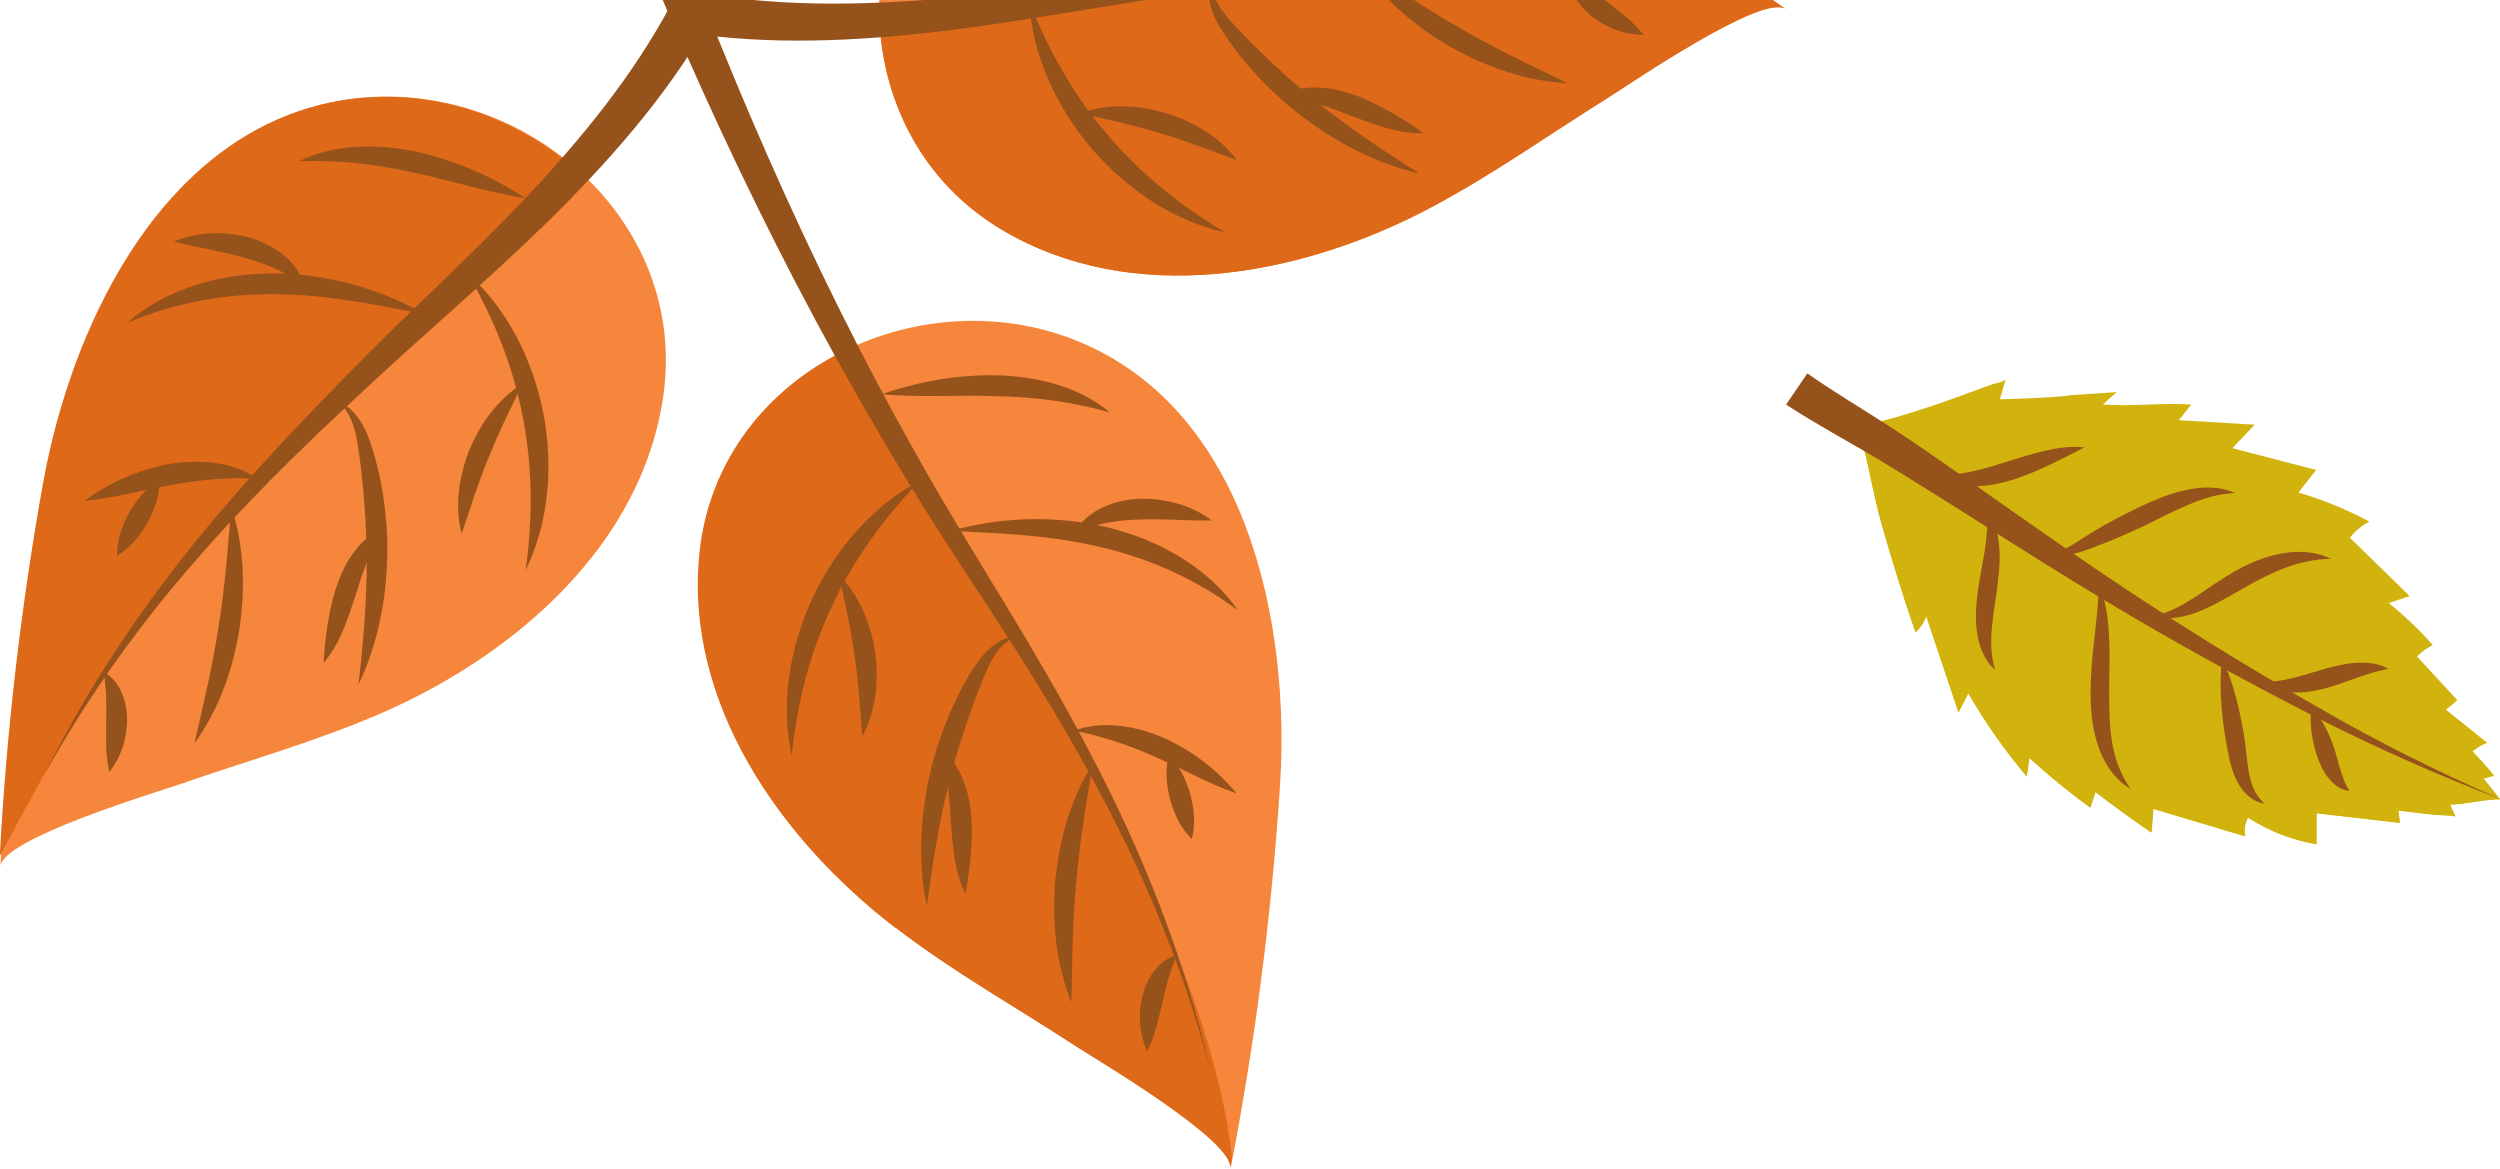 <svg width="154" height="72" viewBox="0 0 154 72" fill="none" xmlns="http://www.w3.org/2000/svg">
<g clip-path="url(#clip0_2780_13395)">
<path d="M75.466 29.604C73.738 26.297 71.261 23.492 67.868 21.703C57.832 16.415 44.338 22.411 43.126 34.03C42.158 43.307 48.157 51.748 55.2 57.152C58.709 59.854 62.592 62.028 66.294 64.447C67.623 65.296 76.137 70.314 75.802 72C77.311 64.228 78.33 56.354 78.846 48.441C79.246 42.432 78.433 35.278 75.466 29.591L75.466 29.604Z" fill="#F5863B"/>
<path d="M55.174 57.152C58.683 59.854 62.566 62.028 66.268 64.447C67.584 65.309 76.098 70.314 75.776 72C75.814 71.781 75.853 71.562 75.892 71.357C75.221 65.129 72.564 58.631 70.074 53.073C67.223 46.73 63.585 40.772 59.844 34.931C57.083 30.62 54.4 26.168 52.001 21.613C47.292 23.929 43.693 28.291 43.087 34.043C42.119 43.32 48.118 51.76 55.161 57.164L55.174 57.152Z" fill="#DE6918"/>
<path d="M74.537 65.85C72.77 59.094 69.971 52.661 66.539 46.614C64.836 43.577 62.979 40.631 61.082 37.71C59.173 34.802 57.238 31.868 55.445 28.87C48.182 16.878 42.274 4.114 37.178 -8.933L39.604 -9.833C44.261 3.252 49.717 16.093 56.567 28.214C58.27 31.251 60.089 34.21 61.908 37.195C63.714 40.18 65.494 43.204 67.107 46.305C70.383 52.494 72.989 59.043 74.537 65.85Z" fill="#95521B"/>
<path d="M67.3 47.103C66.9 49.599 66.488 51.966 66.294 54.385C66.062 56.804 66.049 59.21 65.997 61.732C65.043 59.377 64.798 56.791 65.004 54.269C65.249 51.748 65.933 49.239 67.287 47.09L67.3 47.103Z" fill="#95521B"/>
<path d="M62.514 39.215C61.121 39.949 60.734 41.441 60.167 42.805C59.651 44.208 59.16 45.597 58.773 47.026C57.961 49.882 57.496 52.79 57.096 55.826C56.464 52.816 56.722 49.65 57.535 46.678C57.961 45.198 58.528 43.744 59.251 42.381C59.625 41.712 59.999 41.029 60.515 40.412C61.031 39.807 61.727 39.267 62.514 39.202L62.514 39.215Z" fill="#95521B"/>
<path d="M56.632 29.642C54.374 31.997 52.53 34.558 51.214 37.401C49.885 40.245 49.111 43.294 48.763 46.537C48.066 43.333 48.647 39.872 50.04 36.861C51.446 33.863 53.716 31.186 56.619 29.642L56.632 29.642Z" fill="#95521B"/>
<path d="M76.176 48.878C74.383 48.248 72.835 47.347 71.222 46.652C69.623 45.932 68.01 45.378 66.165 45.005C67.971 44.349 70.035 44.722 71.751 45.481C73.48 46.279 74.976 47.424 76.176 48.878Z" fill="#95521B"/>
<path d="M76.266 37.607C73.699 35.69 70.874 34.429 67.881 33.721C64.888 32.988 61.766 32.846 58.567 32.705C61.65 31.843 64.991 31.727 68.177 32.473C71.338 33.232 74.421 34.944 76.266 37.607Z" fill="#95521B"/>
<path d="M68.371 25.409C66.023 24.74 63.766 24.457 61.431 24.406C59.109 24.316 56.735 24.496 54.297 24.29C56.593 23.492 59.006 23.067 61.469 23.119C63.908 23.196 66.475 23.814 68.371 25.409Z" fill="#95521B"/>
<path d="M59.483 55.08C58.747 53.626 58.683 52.018 58.567 50.551C58.489 49.058 58.347 47.707 57.973 46.151C58.605 46.652 59.07 47.36 59.354 48.119C59.663 48.878 59.792 49.676 59.844 50.461C59.921 52.044 59.754 53.498 59.47 55.067L59.483 55.08Z" fill="#95521B"/>
<path d="M74.666 32.061C73.105 32.087 71.712 31.945 70.319 31.997C68.926 32.035 67.636 32.203 66.204 32.795C66.578 32.1 67.236 31.572 67.971 31.238C68.706 30.89 69.506 30.749 70.293 30.723C71.867 30.71 73.428 31.135 74.666 32.074L74.666 32.061Z" fill="#95521B"/>
<path d="M71.996 46.524C72.718 47.244 73.067 48.081 73.325 48.93C73.544 49.792 73.673 50.68 73.415 51.683C72.68 50.963 72.344 50.127 72.086 49.277C71.867 48.415 71.751 47.527 71.996 46.524Z" fill="#95521B"/>
<path d="M72.486 58.85C72.035 59.931 71.828 60.767 71.609 61.732C71.377 62.684 71.209 63.688 70.667 64.743C70.177 63.675 70.113 62.569 70.345 61.449C70.487 60.896 70.693 60.343 71.054 59.867C71.403 59.391 71.893 58.992 72.473 58.85L72.486 58.85Z" fill="#95521B"/>
<path d="M53.123 45.34C52.968 43.577 52.891 41.982 52.633 40.36C52.529 39.55 52.375 38.752 52.22 37.941L51.962 36.719L51.833 36.089L51.768 35.78C51.768 35.78 51.768 35.728 51.755 35.703C51.73 35.587 51.755 35.625 51.755 35.587L51.794 35.432L51.859 35.587C51.859 35.587 51.885 35.69 51.872 35.625L51.936 35.69C52.014 35.78 52.078 35.857 52.155 35.947C52.297 36.114 52.426 36.294 52.542 36.487C52.775 36.861 53.007 37.247 53.175 37.645C53.549 38.456 53.768 39.318 53.91 40.193C54.142 41.943 53.961 43.783 53.123 45.353L53.123 45.34Z" fill="#95521B"/>
<path d="M71.299 -16.974C67.571 -16.794 63.972 -15.739 60.915 -13.423C51.885 -6.565 51.665 8.168 61.715 14.151C69.751 18.924 79.942 17.046 87.825 12.954C91.759 10.908 95.371 8.322 99.125 5.98C100.454 5.144 108.607 -0.44 110 0.563C103.563 -4.082 96.829 -8.315 89.863 -12.111C84.574 -14.993 77.724 -17.283 71.299 -16.974Z" fill="#F5863B"/>
<path d="M69.571 -0.633C64.449 0.049 59.341 0.911 54.168 1.22C54.4 6.328 56.851 11.256 61.702 14.151C69.738 18.924 79.93 17.046 87.812 12.954C91.746 10.908 95.358 8.322 99.112 5.98C100.441 5.144 108.594 -0.44 109.987 0.563C109.652 0.332 109.316 0.087 108.994 -0.144C102.827 -1.212 96.648 -2.164 90.366 -2.255C83.4 -2.345 76.459 -1.56 69.571 -0.633Z" fill="#DE6918"/>
<path d="M103.872 -0.878C98.79 -1.753 93.63 -2.074 88.495 -1.907C83.361 -1.753 78.252 -1.135 73.17 -0.389C68.074 0.332 63.03 1.322 57.857 1.94C52.697 2.545 47.408 2.802 42.119 1.991L42.558 -0.543C47.46 0.396 52.568 0.357 57.651 -0.054C62.734 -0.453 67.842 -1.302 72.989 -1.779C78.136 -2.293 83.309 -2.692 88.482 -2.602C93.655 -2.538 98.828 -1.972 103.859 -0.878L103.872 -0.878Z" fill="#95521B"/>
<path d="M83.774 -2.216C85.877 -0.813 87.863 0.563 89.979 1.76C92.082 2.982 94.262 4.012 96.545 5.118C94.004 5.002 91.553 4.127 89.334 2.879C87.141 1.606 85.154 -0.08 83.774 -2.203L83.774 -2.216Z" fill="#95521B"/>
<path d="M74.589 -1.212C74.679 0.357 75.866 1.335 76.872 2.429C77.93 3.484 79.001 4.513 80.136 5.466C82.394 7.396 84.845 9.055 87.438 10.69C84.432 9.995 81.658 8.425 79.297 6.443C78.124 5.427 77.04 4.308 76.111 3.085C75.66 2.468 75.195 1.837 74.847 1.117C74.511 0.396 74.318 -0.466 74.589 -1.2L74.589 -1.212Z" fill="#95521B"/>
<path d="M63.404 0.087C64.591 3.124 66.139 5.864 68.19 8.258C70.216 10.664 72.667 12.645 75.466 14.318C72.254 13.597 69.351 11.616 67.197 9.094C65.056 6.559 63.585 3.381 63.404 0.1L63.404 0.087Z" fill="#95521B"/>
<path d="M87.734 8.206C86.096 8.258 84.612 7.64 83.232 7.138C81.839 6.585 80.562 6.135 78.975 5.826C79.697 5.465 80.536 5.35 81.349 5.401C82.161 5.44 82.948 5.671 83.683 5.942C85.154 6.533 86.405 7.305 87.721 8.219L87.734 8.206Z" fill="#95521B"/>
<path d="M96.648 -1.972C97.435 -1.11 98.119 -0.569 98.906 0.036C99.667 0.653 100.518 1.219 101.241 2.146C100.067 2.146 99.022 1.734 98.106 1.052C97.667 0.692 97.255 0.267 96.971 -0.26C96.687 -0.775 96.532 -1.38 96.635 -1.972L96.648 -1.972Z" fill="#95521B"/>
<path d="M76.201 9.866C74.537 9.261 73.041 8.669 71.467 8.206C70.693 7.962 69.893 7.769 69.093 7.563L67.868 7.28L67.249 7.138L66.939 7.061C66.939 7.061 66.888 7.061 66.862 7.048C66.746 7.022 66.797 7.01 66.758 6.997L66.629 6.894L66.797 6.894C66.797 6.894 66.9 6.932 66.836 6.894L66.913 6.855C67.029 6.817 67.133 6.791 67.236 6.765C67.455 6.714 67.674 6.675 67.881 6.636C68.319 6.572 68.758 6.533 69.21 6.559C70.1 6.559 70.977 6.726 71.828 6.971C73.518 7.498 75.118 8.425 76.189 9.853L76.201 9.866Z" fill="#95521B"/>
<path d="M10.527 12.298C13.003 9.506 16.074 7.37 19.802 6.443C30.819 3.703 42.48 12.761 40.868 24.328C39.578 33.567 31.722 40.322 23.595 43.886C19.531 45.661 15.248 46.858 11.068 48.312C9.585 48.827 0.116 51.657 0.026 53.382C0.426 45.468 1.329 37.581 2.722 29.784C3.78 23.865 6.282 17.097 10.54 12.298L10.527 12.298Z" fill="#F5863B"/>
<path d="M8.7738e-05 52.713C8.7738e-05 52.713 0.026 52.661 0.039 52.635C3.238 46.627 6.476 40.785 10.759 35.458C14.874 30.337 19.557 25.718 24.317 21.202C28.058 17.638 31.928 14.215 35.411 10.394C31.296 6.791 25.426 5.041 19.737 6.456C16.009 7.383 12.939 9.519 10.462 12.311C6.205 17.11 3.702 23.878 2.645 29.797C1.29 37.375 0.4 45.031 -0.013 52.713L8.7738e-05 52.713Z" fill="#DE6918"/>
<path d="M2.735 47.72C5.031 43.114 7.817 38.752 11.004 34.673C14.177 30.594 17.725 26.812 21.35 23.132C24.949 19.426 28.806 15.978 32.302 12.272C35.798 8.579 39.036 4.616 41.358 0.229L43.615 1.464C40.945 6.083 37.423 10.033 33.721 13.675C29.993 17.316 26.071 20.623 22.317 24.135C18.55 27.622 14.874 31.212 11.546 35.111C8.204 38.996 5.237 43.217 2.735 47.72Z" fill="#95521B"/>
<path d="M14.255 31.251C15.055 33.657 15.119 36.256 14.745 38.765C14.345 41.261 13.481 43.719 11.984 45.777C12.539 43.32 13.107 40.978 13.468 38.572C13.855 36.179 14.035 33.773 14.242 31.264L14.255 31.251Z" fill="#95521B"/>
<path d="M20.795 24.727C21.543 24.985 22.098 25.679 22.446 26.374C22.807 27.095 23.001 27.854 23.207 28.587C23.594 30.08 23.788 31.624 23.852 33.168C23.93 36.256 23.414 39.383 22.085 42.162C22.433 39.112 22.666 36.179 22.562 33.206C22.524 31.727 22.395 30.247 22.227 28.767C22.008 27.301 21.982 25.757 20.808 24.714L20.795 24.727Z" fill="#95521B"/>
<path d="M28.806 16.84C31.257 19.04 32.818 22.167 33.463 25.422C34.095 28.677 33.824 32.164 32.38 35.123C32.831 31.894 32.805 28.742 32.199 25.666C31.605 22.591 30.445 19.658 28.806 16.84Z" fill="#95521B"/>
<path d="M5.212 30.852C6.721 29.732 8.45 28.973 10.32 28.6C12.165 28.278 14.255 28.394 15.854 29.475C13.971 29.398 12.281 29.552 10.552 29.874C8.824 30.17 7.095 30.672 5.212 30.852Z" fill="#95521B"/>
<path d="M7.831 19.889C10.269 17.74 13.661 16.827 16.912 16.84C20.189 16.878 23.401 17.779 26.188 19.362C23.04 18.744 19.983 18.126 16.899 18.126C13.816 18.101 10.772 18.641 7.831 19.889Z" fill="#95521B"/>
<path d="M18.422 9.93C20.64 8.837 23.298 8.85 25.672 9.351C28.084 9.892 30.316 10.87 32.354 12.208C29.928 11.822 27.684 11.088 25.401 10.612C23.117 10.111 20.86 9.84 18.422 9.93Z" fill="#95521B"/>
<path d="M19.931 40.849C20.034 39.254 20.215 37.8 20.679 36.282C20.924 35.535 21.247 34.789 21.724 34.12C22.188 33.451 22.808 32.872 23.543 32.537C22.795 33.966 22.343 35.239 21.905 36.668C21.44 38.057 20.989 39.601 19.931 40.837L19.931 40.849Z" fill="#95521B"/>
<path d="M10.707 14.884C12.152 14.266 13.752 14.228 15.287 14.614C16.048 14.832 16.796 15.167 17.415 15.669C18.047 16.171 18.55 16.84 18.757 17.599C17.493 16.685 16.293 16.209 14.951 15.849C13.623 15.463 12.229 15.27 10.72 14.884L10.707 14.884Z" fill="#95521B"/>
<path d="M9.83 29.552C9.83 30.582 9.507 31.418 9.082 32.203C8.63 32.975 8.088 33.695 7.211 34.223C7.211 33.194 7.534 32.357 7.959 31.572C8.411 30.8 8.953 30.08 9.83 29.552Z" fill="#95521B"/>
<path d="M6.398 41.403C6.927 41.686 7.301 42.188 7.521 42.728C7.753 43.268 7.83 43.86 7.83 44.426C7.792 45.572 7.456 46.639 6.734 47.553C6.463 46.408 6.553 45.391 6.54 44.413C6.566 43.423 6.566 42.561 6.386 41.403L6.398 41.403Z" fill="#95521B"/>
<path d="M28.445 32.923C27.993 31.199 28.264 29.372 28.909 27.725C29.258 26.915 29.683 26.13 30.225 25.435C30.496 25.087 30.793 24.766 31.115 24.457C31.283 24.303 31.451 24.161 31.618 24.032C31.709 23.968 31.786 23.904 31.889 23.839L31.967 23.801C31.967 23.801 31.98 23.775 31.992 23.762L32.096 23.621L32.096 23.788C32.096 23.788 32.121 23.788 32.07 23.904C32.057 23.93 32.044 23.942 32.031 23.968L31.889 24.264L31.605 24.843L31.064 25.975C30.715 26.722 30.38 27.468 30.083 28.227C29.451 29.732 28.987 31.276 28.419 32.936L28.445 32.923Z" fill="#95521B"/>
</g>
<g clip-path="url(#clip1_2780_13395)">
<path d="M127.389 24.353C128.384 24.283 129.391 24.225 130.386 24.155C130.108 24.412 129.819 24.657 129.541 24.913C131.288 25.065 133.255 24.785 134.991 24.925C134.806 25.1 134.389 25.706 134.204 25.881C135.766 25.975 137.328 26.068 138.89 26.161C138.427 26.64 137.976 27.13 137.513 27.608C139.237 28.051 140.949 28.506 142.673 28.949C142.314 29.416 141.956 29.871 141.585 30.338C143.101 30.793 144.571 31.387 145.959 32.134C145.485 32.367 145.08 32.717 144.756 33.126C145.982 34.327 147.208 35.517 148.435 36.718C148.007 36.858 147.579 37.01 147.151 37.15C148.122 37.932 149.036 38.795 149.858 39.74C149.499 39.915 149.164 40.148 148.886 40.44C149.719 41.338 150.541 42.236 151.374 43.134C151.142 43.333 150.899 43.531 150.668 43.718C151.512 44.394 152.369 45.071 153.213 45.759C153.028 45.829 152.843 45.911 152.681 46.016C152.542 46.097 152.461 46.214 152.311 46.261C152.519 46.529 152.785 46.774 153.005 47.031C153.121 47.159 153.236 47.287 153.352 47.427C153.387 47.462 153.63 47.789 153.653 47.789C153.433 47.847 153.213 47.906 153.005 47.975C153.352 48.395 153.688 48.815 154.011 49.235C152.982 49.235 151.964 49.539 150.922 49.562C151.038 49.807 151.154 50.052 151.269 50.297C151.119 50.262 150.969 50.239 150.807 50.239C149.777 50.204 148.759 50.052 147.741 49.935C147.775 50.192 147.81 50.437 147.833 50.694C146.121 50.495 144.409 50.297 142.708 50.099C142.708 50.74 142.708 51.37 142.708 52.012C141.215 51.755 139.769 51.195 138.485 50.367C138.3 50.717 138.23 51.125 138.311 51.522C136.425 50.962 134.539 50.39 132.654 49.83C132.619 50.32 132.584 50.799 132.538 51.288C131.369 50.495 130.212 49.655 129.09 48.792C128.986 49.107 128.882 49.434 128.766 49.749C127.459 48.804 126.209 47.777 125.018 46.692C124.96 47.077 124.913 47.462 124.856 47.836C123.513 46.237 122.299 44.511 121.257 42.703C121.061 43.099 120.852 43.484 120.656 43.881C119.996 41.898 119.325 39.915 118.666 37.943C118.538 38.328 118.307 38.678 118.006 38.947C117.243 36.73 116.548 34.502 115.912 32.251C115.38 30.373 115.102 28.436 114.558 26.593C114.535 26.511 114.512 26.418 114.558 26.336C114.605 26.255 114.709 26.231 114.79 26.208C116.34 25.87 117.856 25.403 119.348 24.89C120.1 24.633 120.841 24.365 121.593 24.085C121.963 23.945 122.345 23.805 122.715 23.677C122.889 23.618 123.49 23.525 123.56 23.338C123.432 23.758 123.317 24.178 123.189 24.598C124.601 24.552 126.001 24.517 127.412 24.377L127.389 24.353Z" fill="#D2B30D"/>
<path d="M151.258 50.285C151.108 50.25 150.957 50.227 150.795 50.227C149.766 50.192 148.747 50.04 147.729 49.924C147.764 50.18 147.799 50.425 147.822 50.682C146.109 50.483 144.397 50.285 142.685 50.087C142.685 50.728 142.685 51.358 142.685 52C141.192 51.743 139.746 51.183 138.462 50.355C138.277 50.705 138.207 51.113 138.288 51.51C136.402 50.95 134.517 50.379 132.631 49.819C132.596 50.309 132.55 50.787 132.515 51.277C131.346 50.483 130.189 49.644 129.067 48.78C128.963 49.095 128.859 49.422 128.743 49.737C127.436 48.792 126.186 47.766 124.995 46.681C124.937 47.066 124.89 47.45 124.833 47.824C123.49 46.226 122.276 44.499 121.234 42.691C121.038 43.088 120.829 43.473 120.633 43.869C119.973 41.886 119.302 39.903 118.643 37.932C118.515 38.317 118.284 38.666 117.983 38.935C117.22 36.718 116.525 34.49 115.889 32.239C115.357 30.361 115.079 28.424 114.535 26.581C114.512 26.5 114.489 26.406 114.535 26.325C114.559 26.29 114.582 26.266 114.616 26.255C115.461 26.838 116.248 27.433 116.884 27.841C118.296 28.751 119.765 29.719 121.107 30.617C126.117 33.977 130.537 36.94 136.345 40.323C139.399 42.108 142.488 43.846 145.647 45.432C147.162 46.202 148.69 46.926 150.24 47.626C151.362 48.127 152.832 48.547 153.965 49.2C153.965 49.212 153.989 49.224 153.989 49.235C152.959 49.235 151.941 49.539 150.899 49.562C151.015 49.807 151.131 50.052 151.246 50.297L151.258 50.285Z" fill="#D2B30D"/>
<path d="M154 49.212C150.089 47.719 146.26 46.016 142.523 44.114C138.786 42.201 135.106 40.195 131.485 38.072C127.864 35.949 124.312 33.697 120.783 31.446C119.013 30.349 117.231 29.206 115.473 28.156C113.679 27.095 111.851 26.115 110.023 24.925L111.331 23C112.973 24.155 114.79 25.228 116.56 26.371C118.353 27.538 120.043 28.751 121.778 29.953C125.203 32.367 128.616 34.77 132.121 37.057C135.616 39.331 139.191 41.513 142.824 43.589C146.41 45.666 150.159 47.544 154 49.212Z" fill="#95521B"/>
<path d="M131.242 48.594C130.27 48.034 129.576 46.995 129.229 45.899C128.859 44.791 128.778 43.648 128.778 42.528C128.801 40.276 129.229 38.2 129.298 35.995C129.738 37.033 129.865 38.176 129.923 39.273C129.981 40.381 129.923 41.466 129.923 42.539C129.923 44.663 129.946 46.751 131.242 48.594Z" fill="#95521B"/>
<path d="M139.515 49.504C138.647 49.41 137.964 48.605 137.652 47.8C137.316 46.972 137.224 46.179 137.073 45.398C136.83 43.811 136.68 42.201 136.877 40.545C137.582 42.061 137.941 43.624 138.219 45.211C138.346 46.004 138.404 46.821 138.52 47.544C138.658 48.255 138.878 48.967 139.515 49.515L139.515 49.504Z" fill="#95521B"/>
<path d="M144.721 48.722C144.189 48.675 143.703 48.302 143.39 47.87C143.055 47.451 142.87 46.961 142.708 46.506C142.43 45.584 142.245 44.651 142.384 43.589C143.113 44.359 143.495 45.246 143.807 46.144L144.177 47.439C144.304 47.859 144.443 48.255 144.721 48.722Z" fill="#95521B"/>
<path d="M122.9 41.268C122.229 40.696 121.894 39.775 121.778 38.9C121.651 38.013 121.743 37.138 121.848 36.298C122.102 34.607 122.53 33.137 122.391 31.422C122.912 32.122 123.132 33.044 123.167 33.919C123.213 34.794 123.097 35.657 122.993 36.474C122.866 37.29 122.75 38.083 122.681 38.877C122.634 39.67 122.646 40.451 122.9 41.28L122.9 41.268Z" fill="#95521B"/>
<path d="M132.631 37.955C133.614 37.745 134.424 37.29 135.222 36.777C136.009 36.252 136.807 35.68 137.687 35.178C138.566 34.688 139.526 34.269 140.556 34.094C141.574 33.907 142.673 33.965 143.576 34.42C141.563 34.467 139.908 35.26 138.254 36.205C137.421 36.66 136.588 37.197 135.639 37.593C134.713 37.99 133.614 38.246 132.631 37.967L132.631 37.955Z" fill="#95521B"/>
<path d="M126.36 34.175C127.343 33.861 128.095 33.254 128.974 32.729C129.842 32.204 130.756 31.737 131.659 31.294C132.573 30.863 133.51 30.442 134.551 30.209C135.569 29.964 136.715 29.929 137.663 30.372C136.622 30.419 135.72 30.699 134.817 31.084C133.926 31.469 133.035 31.912 132.145 32.367C131.231 32.787 130.316 33.207 129.379 33.557C128.465 33.907 127.412 34.362 126.36 34.187L126.36 34.175Z" fill="#95521B"/>
<path d="M119.163 29.323C120.806 29.299 122.206 28.891 123.676 28.424C124.416 28.203 125.168 27.946 125.955 27.771C126.742 27.584 127.563 27.468 128.396 27.561C126.938 28.308 125.585 29.031 124.023 29.544C123.236 29.778 122.414 29.964 121.57 29.953C120.737 29.953 119.869 29.789 119.163 29.334L119.163 29.323Z" fill="#95521B"/>
<path d="M139.376 42.026C140.081 42.014 140.671 41.898 141.285 41.758C141.886 41.594 142.488 41.419 143.101 41.233C143.726 41.058 144.385 40.883 145.08 40.836C145.762 40.79 146.514 40.848 147.127 41.198C145.774 41.466 144.709 41.968 143.414 42.353C142.766 42.528 142.083 42.679 141.366 42.656C140.66 42.656 139.919 42.481 139.364 42.026L139.376 42.026Z" fill="#95521B"/>
</g>
<defs>
<clipPath id="clip0_2780_13395">
<rect width="110" height="89" fill="white" transform="translate(110 72) rotate(180)"/>
</clipPath>
<clipPath id="clip1_2780_13395">
<rect width="29" height="44" fill="white" transform="translate(154 23) rotate(90)"/>
</clipPath>
</defs>
</svg>
